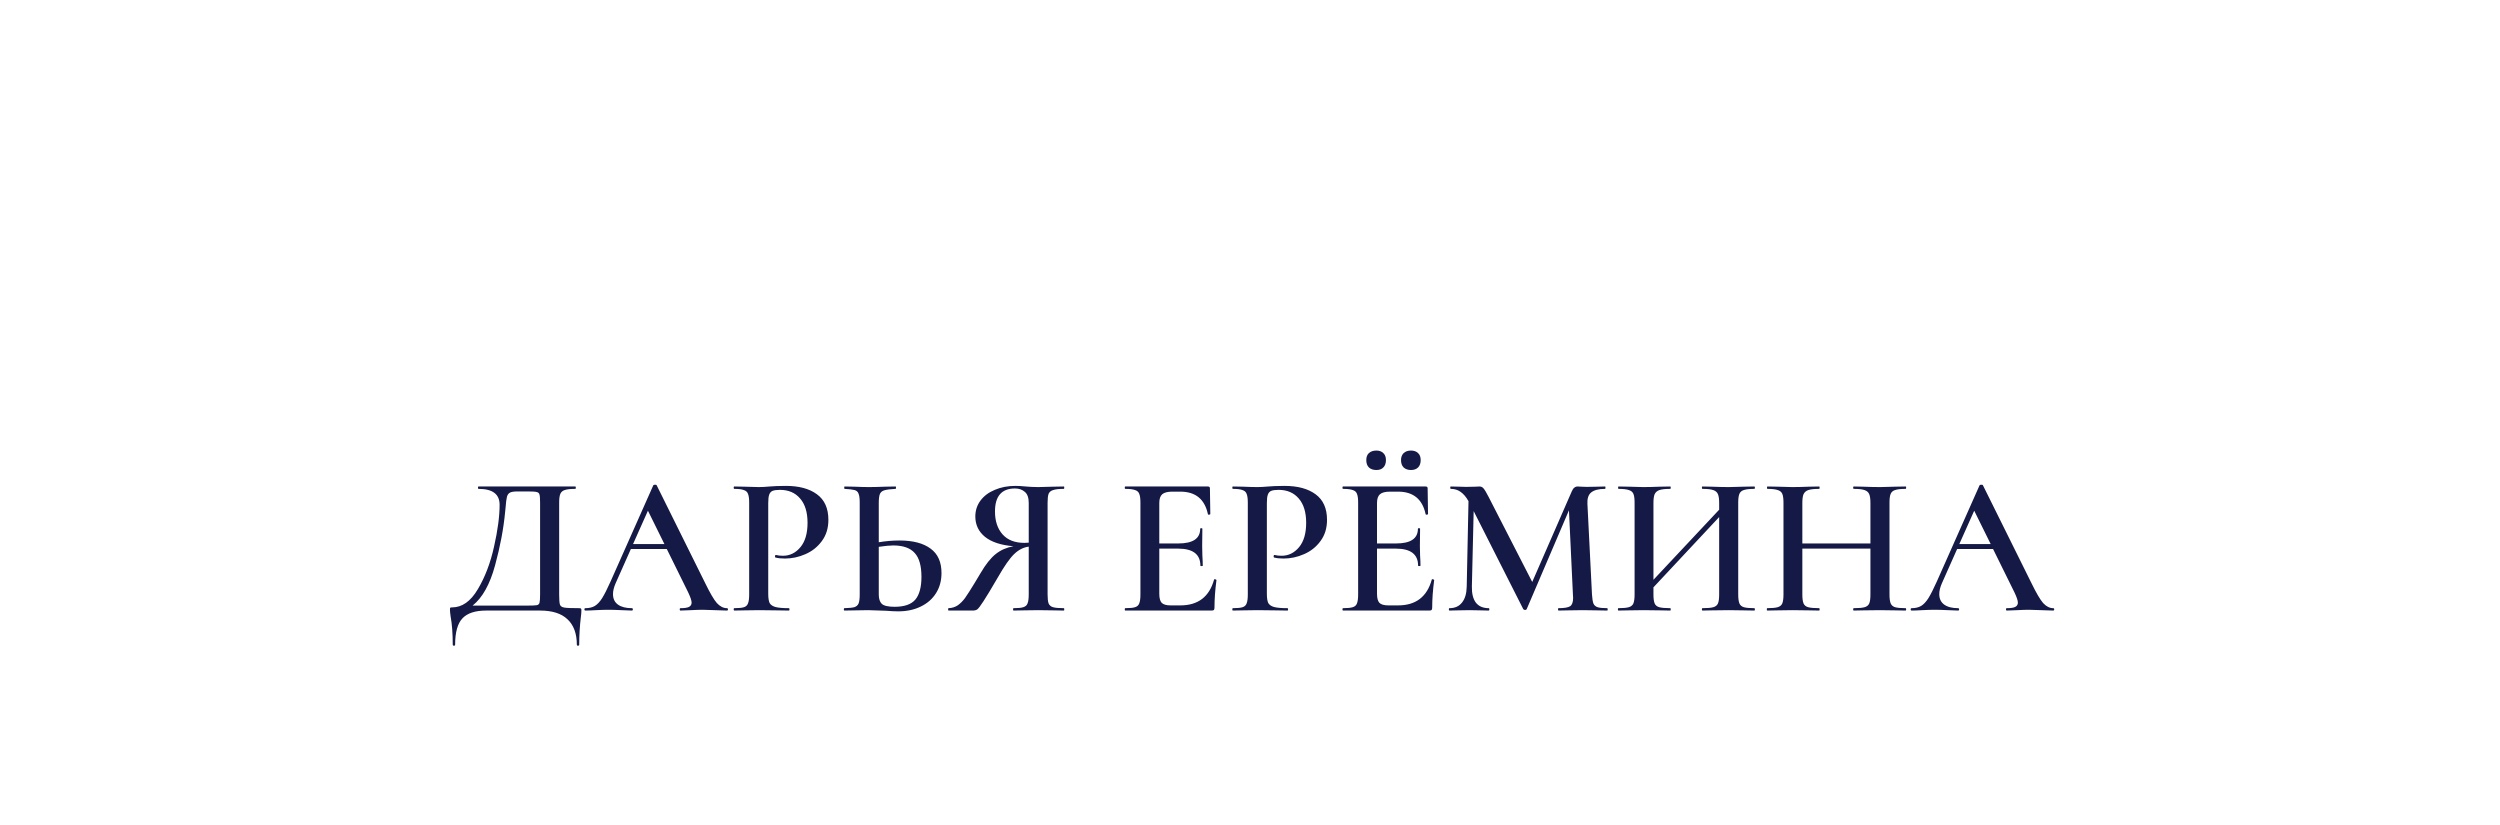 <?xml version="1.0" encoding="UTF-8"?> <svg xmlns="http://www.w3.org/2000/svg" width="303" height="100" viewBox="0 0 303 100" fill="none"> <g filter="url(#filter0_bii_686_99)"> <rect width="303" height="100" rx="20" fill="white" fill-opacity="0.76"></rect> <path d="M70.176 56.711C70.321 56.711 70.401 56.727 70.417 56.759C70.449 56.775 70.465 56.856 70.465 57C70.465 57.225 70.441 57.505 70.393 57.842C70.264 58.949 70.2 60.048 70.2 61.139C70.2 61.219 70.152 61.259 70.056 61.259C69.96 61.259 69.912 61.219 69.912 61.139C69.912 59.791 69.535 58.764 68.781 58.059C68.043 57.353 66.936 57 65.46 57H58.916C57.6 57 56.646 57.313 56.052 57.938C55.459 58.564 55.162 59.631 55.162 61.139C55.162 61.219 55.114 61.259 55.018 61.259C54.922 61.259 54.873 61.219 54.873 61.139C54.873 59.775 54.785 58.62 54.609 57.674C54.561 57.337 54.537 57.08 54.537 56.904C54.537 56.759 54.545 56.679 54.561 56.663C54.593 56.631 54.673 56.615 54.801 56.615C56.004 56.615 57.039 55.885 57.905 54.425C58.787 52.95 59.445 51.225 59.878 49.252C60.327 47.263 60.552 45.571 60.552 44.175C60.552 42.892 59.702 42.251 58.001 42.251C57.953 42.251 57.929 42.203 57.929 42.106C57.929 42.01 57.953 41.962 58.001 41.962H69.719C69.767 41.962 69.791 42.01 69.791 42.106C69.791 42.203 69.767 42.251 69.719 42.251C69.142 42.251 68.716 42.299 68.444 42.395C68.187 42.475 68.011 42.628 67.915 42.852C67.818 43.077 67.77 43.43 67.77 43.911V55.051C67.77 55.677 67.802 56.086 67.866 56.278C67.93 56.471 68.107 56.591 68.396 56.639C68.684 56.687 69.278 56.711 70.176 56.711ZM65.46 43.959C65.46 43.446 65.436 43.109 65.388 42.948C65.34 42.772 65.228 42.668 65.051 42.636C64.891 42.587 64.554 42.563 64.041 42.563H62.717C62.284 42.563 61.98 42.611 61.803 42.708C61.627 42.804 61.506 42.972 61.442 43.213C61.378 43.454 61.322 43.895 61.274 44.536L61.225 45.018C61.033 47.071 60.624 49.244 59.998 51.538C59.373 53.832 58.467 55.452 57.279 56.398H63.92C64.514 56.398 64.891 56.382 65.051 56.35C65.228 56.318 65.34 56.222 65.388 56.062C65.436 55.885 65.46 55.532 65.46 55.003V43.959ZM88.106 56.711C88.187 56.711 88.227 56.759 88.227 56.856C88.227 56.952 88.187 57 88.106 57C87.802 57 87.312 56.984 86.639 56.952C85.965 56.92 85.476 56.904 85.171 56.904C84.77 56.904 84.297 56.92 83.751 56.952C83.206 56.984 82.781 57 82.476 57C82.412 57 82.38 56.952 82.38 56.856C82.38 56.759 82.412 56.711 82.476 56.711C82.941 56.711 83.278 56.663 83.487 56.567C83.711 56.455 83.823 56.278 83.823 56.038C83.823 55.797 83.687 55.388 83.415 54.81L80.816 49.541H76.461L74.608 53.704C74.4 54.185 74.295 54.618 74.295 55.003C74.295 55.564 74.496 55.989 74.897 56.278C75.298 56.567 75.859 56.711 76.581 56.711C76.661 56.711 76.701 56.759 76.701 56.856C76.701 56.952 76.661 57 76.581 57C76.292 57 75.875 56.984 75.33 56.952C74.72 56.92 74.191 56.904 73.742 56.904C73.309 56.904 72.804 56.92 72.226 56.952C71.713 56.984 71.288 57 70.951 57C70.871 57 70.831 56.952 70.831 56.856C70.831 56.759 70.871 56.711 70.951 56.711C71.4 56.711 71.777 56.623 72.082 56.447C72.386 56.27 72.683 55.957 72.972 55.508C73.261 55.043 73.606 54.361 74.007 53.463L79.18 41.818C79.212 41.769 79.284 41.745 79.396 41.745C79.509 41.745 79.573 41.769 79.589 41.818L85.484 53.704C86.045 54.859 86.51 55.653 86.879 56.086C87.264 56.503 87.673 56.711 88.106 56.711ZM76.725 48.94H80.527L78.53 44.897L76.725 48.94ZM93.11 54.955C93.11 55.468 93.166 55.845 93.278 56.086C93.406 56.31 93.639 56.471 93.976 56.567C94.329 56.663 94.874 56.711 95.612 56.711C95.66 56.711 95.684 56.759 95.684 56.856C95.684 56.952 95.66 57 95.612 57C94.954 57 94.441 56.992 94.072 56.976L91.979 56.952L90.246 56.976C89.942 56.992 89.525 57 88.995 57C88.947 57 88.923 56.952 88.923 56.856C88.923 56.759 88.947 56.711 88.995 56.711C89.54 56.711 89.933 56.671 90.174 56.591C90.415 56.511 90.575 56.358 90.655 56.134C90.752 55.909 90.8 55.548 90.8 55.051V43.911C90.8 43.43 90.752 43.077 90.655 42.852C90.575 42.628 90.407 42.475 90.15 42.395C89.909 42.299 89.525 42.251 88.995 42.251C88.947 42.251 88.923 42.203 88.923 42.106C88.923 42.01 88.947 41.962 88.995 41.962L90.246 41.986C90.952 42.018 91.522 42.034 91.955 42.034C92.324 42.034 92.773 42.01 93.302 41.962C93.495 41.946 93.751 41.93 94.072 41.914C94.409 41.898 94.802 41.89 95.251 41.89C96.839 41.89 98.09 42.227 99.004 42.9C99.935 43.574 100.4 44.609 100.4 46.004C100.4 47.015 100.135 47.873 99.606 48.579C99.093 49.284 98.427 49.814 97.609 50.167C96.807 50.52 95.981 50.696 95.131 50.696C94.682 50.696 94.305 50.656 94 50.576C93.952 50.576 93.928 50.536 93.928 50.455C93.928 50.407 93.936 50.359 93.952 50.311C93.984 50.263 94.016 50.247 94.048 50.263C94.305 50.327 94.585 50.359 94.89 50.359C95.724 50.359 96.43 50.014 97.007 49.325C97.585 48.635 97.874 47.648 97.874 46.365C97.874 45.098 97.577 44.119 96.983 43.43C96.39 42.724 95.572 42.371 94.529 42.371C94.144 42.371 93.847 42.411 93.639 42.491C93.446 42.571 93.31 42.724 93.23 42.948C93.15 43.157 93.11 43.494 93.11 43.959V54.955ZM109.009 48.507C110.645 48.507 111.905 48.835 112.787 49.493C113.669 50.135 114.11 51.121 114.11 52.453C114.11 53.383 113.886 54.201 113.436 54.907C113.003 55.596 112.386 56.134 111.584 56.519C110.798 56.904 109.891 57.096 108.865 57.096C108.464 57.096 107.975 57.072 107.397 57.024C106.05 56.976 105.328 56.952 105.232 56.952L103.692 56.976C103.371 56.992 102.922 57 102.344 57C102.296 57 102.272 56.952 102.272 56.856C102.272 56.759 102.296 56.711 102.344 56.711C102.906 56.695 103.307 56.655 103.547 56.591C103.788 56.511 103.956 56.366 104.053 56.158C104.149 55.933 104.197 55.564 104.197 55.051V43.911C104.197 43.398 104.149 43.037 104.053 42.828C103.972 42.603 103.812 42.459 103.571 42.395C103.331 42.331 102.93 42.283 102.368 42.251C102.336 42.251 102.32 42.203 102.32 42.106C102.32 42.01 102.336 41.962 102.368 41.962L103.547 41.986C104.253 42.018 104.847 42.034 105.328 42.034C105.825 42.034 106.459 42.018 107.229 41.986L108.528 41.962C108.576 41.962 108.6 42.01 108.6 42.106C108.6 42.203 108.576 42.251 108.528 42.251C107.918 42.283 107.477 42.339 107.205 42.419C106.948 42.483 106.764 42.628 106.651 42.852C106.555 43.077 106.507 43.446 106.507 43.959V48.723C107.341 48.579 108.175 48.507 109.009 48.507ZM108.432 56.543C109.603 56.543 110.437 56.254 110.934 55.677C111.431 55.083 111.68 54.161 111.68 52.91C111.68 51.578 111.407 50.616 110.862 50.022C110.317 49.413 109.45 49.108 108.263 49.108C107.83 49.108 107.245 49.164 106.507 49.276V55.051C106.507 55.564 106.627 55.941 106.868 56.182C107.124 56.422 107.646 56.543 108.432 56.543ZM128.941 56.711C128.973 56.711 128.989 56.759 128.989 56.856C128.989 56.952 128.973 57 128.941 57C128.38 57 127.938 56.992 127.618 56.976L125.837 56.952L124.081 56.976C123.776 56.992 123.367 57 122.853 57C122.805 57 122.781 56.952 122.781 56.856C122.781 56.759 122.805 56.711 122.853 56.711C123.399 56.711 123.792 56.671 124.032 56.591C124.289 56.511 124.458 56.358 124.538 56.134C124.634 55.909 124.682 55.548 124.682 55.051V49.252C124.04 49.333 123.447 49.637 122.902 50.167C122.372 50.68 121.723 51.61 120.953 52.958C120.151 54.337 119.565 55.308 119.196 55.869C118.843 56.414 118.595 56.743 118.45 56.856C118.306 56.952 118.121 57 117.897 57H114.961C114.929 57 114.913 56.952 114.913 56.856C114.913 56.759 114.929 56.711 114.961 56.711C115.379 56.695 115.747 56.583 116.068 56.374C116.389 56.15 116.686 55.853 116.959 55.484C117.231 55.099 117.616 54.498 118.113 53.68C118.21 53.503 118.45 53.102 118.835 52.477C119.461 51.402 120.078 50.624 120.688 50.143C121.298 49.661 122.011 49.349 122.829 49.204C121.322 49.076 120.175 48.699 119.389 48.073C118.603 47.432 118.21 46.606 118.21 45.595C118.21 44.873 118.418 44.232 118.835 43.67C119.252 43.109 119.83 42.676 120.568 42.371C121.306 42.05 122.14 41.89 123.07 41.89C123.423 41.89 123.84 41.914 124.321 41.962C124.514 41.978 124.738 41.994 124.995 42.01C125.252 42.026 125.532 42.034 125.837 42.034C126.286 42.034 126.88 42.018 127.618 41.986L128.941 41.962C128.973 41.962 128.989 42.01 128.989 42.106C128.989 42.203 128.973 42.251 128.941 42.251C128.347 42.251 127.914 42.299 127.642 42.395C127.369 42.475 127.184 42.628 127.088 42.852C127.008 43.077 126.968 43.43 126.968 43.911V55.051C126.968 55.548 127.008 55.909 127.088 56.134C127.184 56.358 127.361 56.511 127.618 56.591C127.89 56.671 128.331 56.711 128.941 56.711ZM120.592 44.994C120.592 46.148 120.897 47.071 121.506 47.761C122.116 48.45 122.998 48.795 124.153 48.795C124.377 48.795 124.554 48.787 124.682 48.771V43.959C124.682 43.317 124.522 42.868 124.201 42.611C123.896 42.339 123.503 42.203 123.022 42.203C121.402 42.203 120.592 43.133 120.592 44.994ZM147.147 53.246C147.147 53.214 147.179 53.198 147.243 53.198C147.291 53.198 147.331 53.214 147.363 53.246C147.412 53.263 147.436 53.279 147.436 53.295C147.275 54.514 147.195 55.629 147.195 56.639C147.195 56.767 147.171 56.864 147.123 56.928C147.075 56.976 146.978 57 146.834 57H136.392C136.343 57 136.319 56.952 136.319 56.856C136.319 56.759 136.343 56.711 136.392 56.711C136.937 56.711 137.33 56.671 137.571 56.591C137.827 56.511 137.996 56.358 138.076 56.134C138.172 55.893 138.22 55.532 138.22 55.051V43.911C138.22 43.43 138.172 43.077 138.076 42.852C137.996 42.628 137.827 42.475 137.571 42.395C137.314 42.299 136.921 42.251 136.392 42.251C136.343 42.251 136.319 42.203 136.319 42.106C136.319 42.01 136.343 41.962 136.392 41.962H146.401C146.561 41.962 146.642 42.034 146.642 42.178L146.69 45.306C146.69 45.338 146.642 45.362 146.545 45.379C146.465 45.395 146.417 45.379 146.401 45.33C146.016 43.502 144.901 42.587 143.056 42.587H142.094C141.517 42.587 141.108 42.692 140.867 42.9C140.626 43.109 140.506 43.462 140.506 43.959V48.867H142.816C144.58 48.867 145.463 48.274 145.463 47.087C145.463 47.039 145.503 47.015 145.583 47.015C145.679 47.015 145.727 47.039 145.727 47.087L145.703 49.18L145.727 50.311C145.759 50.824 145.775 51.241 145.775 51.562C145.775 51.594 145.727 51.61 145.631 51.61C145.535 51.61 145.487 51.594 145.487 51.562C145.487 50.183 144.588 49.493 142.792 49.493H140.506V54.955C140.506 55.484 140.602 55.853 140.795 56.062C141.003 56.27 141.364 56.374 141.877 56.374H143.056C145.206 56.374 146.569 55.332 147.147 53.246ZM153.544 54.955C153.544 55.468 153.6 55.845 153.712 56.086C153.841 56.31 154.073 56.471 154.41 56.567C154.763 56.663 155.309 56.711 156.046 56.711C156.095 56.711 156.119 56.759 156.119 56.856C156.119 56.952 156.095 57 156.046 57C155.389 57 154.875 56.992 154.506 56.976L152.413 56.952L150.681 56.976C150.376 56.992 149.959 57 149.43 57C149.382 57 149.357 56.952 149.357 56.856C149.357 56.759 149.382 56.711 149.43 56.711C149.975 56.711 150.368 56.671 150.609 56.591C150.849 56.511 151.01 56.358 151.09 56.134C151.186 55.909 151.234 55.548 151.234 55.051V43.911C151.234 43.43 151.186 43.077 151.09 42.852C151.01 42.628 150.841 42.475 150.585 42.395C150.344 42.299 149.959 42.251 149.43 42.251C149.382 42.251 149.357 42.203 149.357 42.106C149.357 42.01 149.382 41.962 149.43 41.962L150.681 41.986C151.387 42.018 151.956 42.034 152.389 42.034C152.758 42.034 153.207 42.01 153.737 41.962C153.929 41.946 154.186 41.93 154.506 41.914C154.843 41.898 155.236 41.89 155.685 41.89C157.274 41.89 158.525 42.227 159.439 42.9C160.369 43.574 160.835 44.609 160.835 46.004C160.835 47.015 160.57 47.873 160.041 48.579C159.527 49.284 158.862 49.814 158.043 50.167C157.241 50.52 156.415 50.696 155.565 50.696C155.116 50.696 154.739 50.656 154.434 50.576C154.386 50.576 154.362 50.536 154.362 50.455C154.362 50.407 154.37 50.359 154.386 50.311C154.418 50.263 154.45 50.247 154.482 50.263C154.739 50.327 155.02 50.359 155.325 50.359C156.159 50.359 156.864 50.014 157.442 49.325C158.019 48.635 158.308 47.648 158.308 46.365C158.308 45.098 158.011 44.119 157.418 43.43C156.824 42.724 156.006 42.371 154.964 42.371C154.579 42.371 154.282 42.411 154.073 42.491C153.881 42.571 153.745 42.724 153.664 42.948C153.584 43.157 153.544 43.494 153.544 43.959V54.955ZM173.534 53.246C173.534 53.214 173.566 53.198 173.63 53.198C173.678 53.198 173.719 53.214 173.751 53.246C173.799 53.263 173.823 53.279 173.823 53.295C173.662 54.514 173.582 55.629 173.582 56.639C173.582 56.767 173.558 56.864 173.51 56.928C173.462 56.976 173.366 57 173.221 57H162.779C162.731 57 162.707 56.952 162.707 56.856C162.707 56.759 162.731 56.711 162.779 56.711C163.324 56.711 163.717 56.671 163.958 56.591C164.214 56.511 164.383 56.358 164.463 56.134C164.559 55.893 164.607 55.532 164.607 55.051V43.911C164.607 43.43 164.559 43.077 164.463 42.852C164.383 42.628 164.214 42.475 163.958 42.395C163.701 42.299 163.308 42.251 162.779 42.251C162.731 42.251 162.707 42.203 162.707 42.106C162.707 42.01 162.731 41.962 162.779 41.962H172.788C172.949 41.962 173.029 42.034 173.029 42.178L173.077 45.306C173.077 45.338 173.029 45.362 172.933 45.379C172.852 45.395 172.804 45.379 172.788 45.33C172.403 43.502 171.288 42.587 169.444 42.587H168.481C167.904 42.587 167.495 42.692 167.254 42.9C167.014 43.109 166.893 43.462 166.893 43.959V48.867H169.203C170.968 48.867 171.85 48.274 171.85 47.087C171.85 47.039 171.89 47.015 171.97 47.015C172.066 47.015 172.114 47.039 172.114 47.087L172.09 49.18L172.114 50.311C172.147 50.824 172.163 51.241 172.163 51.562C172.163 51.594 172.114 51.61 172.018 51.61C171.922 51.61 171.874 51.594 171.874 51.562C171.874 50.183 170.976 49.493 169.179 49.493H166.893V54.955C166.893 55.484 166.989 55.853 167.182 56.062C167.39 56.27 167.751 56.374 168.265 56.374H169.444C171.593 56.374 172.957 55.332 173.534 53.246ZM166.821 39.965C166.436 39.965 166.131 39.861 165.907 39.652C165.698 39.444 165.594 39.147 165.594 38.762C165.594 38.393 165.698 38.112 165.907 37.92C166.131 37.711 166.436 37.607 166.821 37.607C167.174 37.607 167.455 37.711 167.663 37.92C167.872 38.112 167.976 38.393 167.976 38.762C167.976 39.147 167.872 39.444 167.663 39.652C167.471 39.861 167.19 39.965 166.821 39.965ZM171.008 39.965C170.639 39.965 170.342 39.861 170.117 39.652C169.909 39.444 169.805 39.147 169.805 38.762C169.805 38.409 169.909 38.128 170.117 37.92C170.342 37.711 170.639 37.607 171.008 37.607C171.377 37.607 171.665 37.711 171.874 37.92C172.082 38.112 172.187 38.393 172.187 38.762C172.187 39.147 172.082 39.444 171.874 39.652C171.665 39.861 171.377 39.965 171.008 39.965ZM194.801 56.711C194.833 56.711 194.849 56.759 194.849 56.856C194.849 56.952 194.833 57 194.801 57C194.272 57 193.847 56.992 193.526 56.976L191.793 56.952L190.109 56.976C189.82 56.992 189.411 57 188.882 57C188.85 57 188.834 56.952 188.834 56.856C188.834 56.759 188.85 56.711 188.882 56.711C189.588 56.711 190.061 56.631 190.302 56.471C190.542 56.31 190.662 55.973 190.662 55.46L190.638 55.051L190.157 44.849L185.032 56.832C185 56.896 184.936 56.928 184.84 56.928C184.76 56.928 184.687 56.896 184.623 56.832L178.608 44.945L178.391 54.089C178.375 54.939 178.536 55.588 178.873 56.038C179.225 56.487 179.747 56.711 180.437 56.711C180.485 56.711 180.509 56.759 180.509 56.856C180.509 56.952 180.485 57 180.437 57C180.003 57 179.667 56.992 179.426 56.976L178.103 56.952L176.683 56.976C176.442 56.992 176.106 57 175.672 57C175.624 57 175.6 56.952 175.6 56.856C175.6 56.759 175.624 56.711 175.672 56.711C176.33 56.711 176.835 56.487 177.188 56.038C177.557 55.588 177.75 54.939 177.766 54.089L177.982 43.742C177.694 43.229 177.373 42.852 177.02 42.611C176.683 42.371 176.29 42.251 175.841 42.251C175.793 42.251 175.769 42.203 175.769 42.106C175.769 42.01 175.793 41.962 175.841 41.962L176.876 41.986C177.084 42.002 177.357 42.01 177.694 42.01L178.824 41.986C178.953 41.97 179.113 41.962 179.306 41.962C179.514 41.962 179.683 42.042 179.811 42.203C179.939 42.347 180.14 42.684 180.413 43.213L185.706 53.535L190.494 42.563C190.59 42.339 190.695 42.186 190.807 42.106C190.919 42.01 191.055 41.962 191.216 41.962C191.328 41.962 191.473 41.97 191.649 41.986C191.825 42.002 192.042 42.01 192.299 42.01L193.598 41.986C193.806 41.97 194.119 41.962 194.536 41.962C194.568 41.962 194.584 42.01 194.584 42.106C194.584 42.203 194.568 42.251 194.536 42.251C193.766 42.251 193.205 42.395 192.852 42.684C192.515 42.956 192.363 43.414 192.395 44.055L192.948 55.051C192.98 55.548 193.037 55.909 193.117 56.134C193.213 56.358 193.381 56.511 193.622 56.591C193.863 56.671 194.256 56.711 194.801 56.711ZM212.621 56.711C212.669 56.711 212.693 56.759 212.693 56.856C212.693 56.952 212.669 57 212.621 57C212.075 57 211.634 56.992 211.297 56.976L209.541 56.952L207.496 56.976C207.207 56.992 206.822 57 206.341 57C206.293 57 206.269 56.952 206.269 56.856C206.269 56.759 206.293 56.711 206.341 56.711C206.95 56.711 207.392 56.671 207.664 56.591C207.937 56.511 208.121 56.358 208.218 56.134C208.314 55.909 208.362 55.548 208.362 55.051V45.667L200.398 54.185V55.051C200.398 55.532 200.446 55.893 200.542 56.134C200.638 56.358 200.823 56.511 201.096 56.591C201.384 56.671 201.833 56.711 202.443 56.711C202.475 56.711 202.491 56.759 202.491 56.856C202.491 56.952 202.475 57 202.443 57C201.898 57 201.473 56.992 201.168 56.976L199.171 56.952L197.414 56.976C197.109 56.992 196.684 57 196.139 57C196.107 57 196.091 56.952 196.091 56.856C196.091 56.759 196.107 56.711 196.139 56.711C196.716 56.711 197.142 56.671 197.414 56.591C197.687 56.511 197.871 56.358 197.968 56.134C198.064 55.893 198.112 55.532 198.112 55.051V43.911C198.112 43.43 198.064 43.077 197.968 42.852C197.871 42.628 197.687 42.475 197.414 42.395C197.142 42.299 196.724 42.251 196.163 42.251C196.131 42.251 196.115 42.203 196.115 42.106C196.115 42.01 196.131 41.962 196.163 41.962L197.438 41.986C198.176 42.018 198.754 42.034 199.171 42.034C199.732 42.034 200.398 42.018 201.168 41.986L202.443 41.962C202.475 41.962 202.491 42.01 202.491 42.106C202.491 42.203 202.475 42.251 202.443 42.251C201.849 42.251 201.408 42.299 201.12 42.395C200.847 42.491 200.654 42.66 200.542 42.9C200.446 43.125 200.398 43.478 200.398 43.959V53.27L208.362 44.777V43.959C208.362 43.478 208.314 43.125 208.218 42.9C208.121 42.66 207.929 42.491 207.64 42.395C207.367 42.299 206.934 42.251 206.341 42.251C206.293 42.251 206.269 42.203 206.269 42.106C206.269 42.01 206.293 41.962 206.341 41.962L207.496 41.986C208.266 42.018 208.947 42.034 209.541 42.034C209.974 42.034 210.56 42.018 211.297 41.986L212.621 41.962C212.669 41.962 212.693 42.01 212.693 42.106C212.693 42.203 212.669 42.251 212.621 42.251C212.043 42.251 211.618 42.299 211.346 42.395C211.089 42.475 210.912 42.628 210.816 42.852C210.72 43.077 210.672 43.43 210.672 43.911V55.051C210.672 55.532 210.72 55.893 210.816 56.134C210.912 56.358 211.089 56.511 211.346 56.591C211.618 56.671 212.043 56.711 212.621 56.711ZM230.955 56.711C231.003 56.711 231.027 56.759 231.027 56.856C231.027 56.952 231.003 57 230.955 57C230.41 57 229.969 56.992 229.632 56.976L227.875 56.952L225.83 56.976C225.542 56.992 225.157 57 224.675 57C224.627 57 224.603 56.952 224.603 56.856C224.603 56.759 224.627 56.711 224.675 56.711C225.285 56.711 225.726 56.671 225.999 56.591C226.271 56.511 226.456 56.358 226.552 56.134C226.648 55.909 226.696 55.548 226.696 55.051V49.493H218.444V55.051C218.444 55.532 218.492 55.893 218.588 56.134C218.684 56.358 218.869 56.511 219.141 56.591C219.43 56.671 219.879 56.711 220.489 56.711C220.521 56.711 220.537 56.759 220.537 56.856C220.537 56.952 220.521 57 220.489 57C219.943 57 219.518 56.992 219.213 56.976L217.216 56.952L215.46 56.976C215.155 56.992 214.73 57 214.185 57C214.153 57 214.137 56.952 214.137 56.856C214.137 56.759 214.153 56.711 214.185 56.711C214.762 56.711 215.187 56.671 215.46 56.591C215.733 56.511 215.917 56.358 216.013 56.134C216.11 55.893 216.158 55.532 216.158 55.051V43.911C216.158 43.43 216.11 43.077 216.013 42.852C215.917 42.628 215.733 42.475 215.46 42.395C215.187 42.299 214.77 42.251 214.209 42.251C214.177 42.251 214.161 42.203 214.161 42.106C214.161 42.01 214.177 41.962 214.209 41.962L215.484 41.986C216.222 42.018 216.799 42.034 217.216 42.034C217.778 42.034 218.444 42.018 219.213 41.986L220.489 41.962C220.521 41.962 220.537 42.01 220.537 42.106C220.537 42.203 220.521 42.251 220.489 42.251C219.895 42.251 219.454 42.299 219.165 42.395C218.893 42.491 218.7 42.66 218.588 42.9C218.492 43.125 218.444 43.478 218.444 43.959V48.867H226.696V43.959C226.696 43.478 226.648 43.125 226.552 42.9C226.456 42.66 226.263 42.491 225.975 42.395C225.702 42.299 225.269 42.251 224.675 42.251C224.627 42.251 224.603 42.203 224.603 42.106C224.603 42.01 224.627 41.962 224.675 41.962L225.83 41.986C226.6 42.018 227.282 42.034 227.875 42.034C228.309 42.034 228.894 42.018 229.632 41.986L230.955 41.962C231.003 41.962 231.027 42.01 231.027 42.106C231.027 42.203 231.003 42.251 230.955 42.251C230.378 42.251 229.953 42.299 229.68 42.395C229.423 42.475 229.247 42.628 229.151 42.852C229.054 43.077 229.006 43.43 229.006 43.911V55.051C229.006 55.532 229.054 55.893 229.151 56.134C229.247 56.358 229.423 56.511 229.68 56.591C229.953 56.671 230.378 56.711 230.955 56.711ZM248.85 56.711C248.93 56.711 248.97 56.759 248.97 56.856C248.97 56.952 248.93 57 248.85 57C248.545 57 248.056 56.984 247.382 56.952C246.708 56.92 246.219 56.904 245.914 56.904C245.513 56.904 245.04 56.92 244.495 56.952C243.949 56.984 243.524 57 243.22 57C243.155 57 243.123 56.952 243.123 56.856C243.123 56.759 243.155 56.711 243.22 56.711C243.685 56.711 244.022 56.663 244.23 56.567C244.455 56.455 244.567 56.278 244.567 56.038C244.567 55.797 244.431 55.388 244.158 54.81L241.559 49.541H237.204L235.352 53.704C235.143 54.185 235.039 54.618 235.039 55.003C235.039 55.564 235.239 55.989 235.64 56.278C236.041 56.567 236.603 56.711 237.325 56.711C237.405 56.711 237.445 56.759 237.445 56.856C237.445 56.952 237.405 57 237.325 57C237.036 57 236.619 56.984 236.074 56.952C235.464 56.92 234.935 56.904 234.485 56.904C234.052 56.904 233.547 56.92 232.97 56.952C232.456 56.984 232.031 57 231.694 57C231.614 57 231.574 56.952 231.574 56.856C231.574 56.759 231.614 56.711 231.694 56.711C232.144 56.711 232.52 56.623 232.825 56.447C233.13 56.27 233.427 55.957 233.716 55.508C234.004 55.043 234.349 54.361 234.75 53.463L239.923 41.818C239.955 41.769 240.028 41.745 240.14 41.745C240.252 41.745 240.316 41.769 240.332 41.818L246.227 53.704C246.789 54.859 247.254 55.653 247.623 56.086C248.008 56.503 248.417 56.711 248.85 56.711ZM237.469 48.94H241.271L239.274 44.897L237.469 48.94Z" fill="#151945"></path> <rect x="0.5" y="0.5" width="302" height="99" rx="19.5" stroke="white" stroke-opacity="0.35"></rect> </g> <defs> <filter id="filter0_bii_686_99" x="-25" y="-25" width="353" height="150" filterUnits="userSpaceOnUse" color-interpolation-filters="sRGB"> <feFlood flood-opacity="0" result="BackgroundImageFix"></feFlood> <feGaussianBlur in="BackgroundImageFix" stdDeviation="12.5"></feGaussianBlur> <feComposite in2="SourceAlpha" operator="in" result="effect1_backgroundBlur_686_99"></feComposite> <feBlend mode="normal" in="SourceGraphic" in2="effect1_backgroundBlur_686_99" result="shape"></feBlend> <feColorMatrix in="SourceAlpha" type="matrix" values="0 0 0 0 0 0 0 0 0 0 0 0 0 0 0 0 0 0 127 0" result="hardAlpha"></feColorMatrix> <feOffset dy="1"></feOffset> <feGaussianBlur stdDeviation="20"></feGaussianBlur> <feComposite in2="hardAlpha" operator="arithmetic" k2="-1" k3="1"></feComposite> <feColorMatrix type="matrix" values="0 0 0 0 0.886 0 0 0 0 0.886 0 0 0 0 0.886 0 0 0 0.2 0"></feColorMatrix> <feBlend mode="normal" in2="shape" result="effect2_innerShadow_686_99"></feBlend> <feColorMatrix in="SourceAlpha" type="matrix" values="0 0 0 0 0 0 0 0 0 0 0 0 0 0 0 0 0 0 127 0" result="hardAlpha"></feColorMatrix> <feOffset dy="16"></feOffset> <feGaussianBlur stdDeviation="8"></feGaussianBlur> <feComposite in2="hardAlpha" operator="arithmetic" k2="-1" k3="1"></feComposite> <feColorMatrix type="matrix" values="0 0 0 0 0.914 0 0 0 0 0.914 0 0 0 0 0.914 0 0 0 0.2 0"></feColorMatrix> <feBlend mode="normal" in2="effect2_innerShadow_686_99" result="effect3_innerShadow_686_99"></feBlend> </filter> </defs> </svg> 